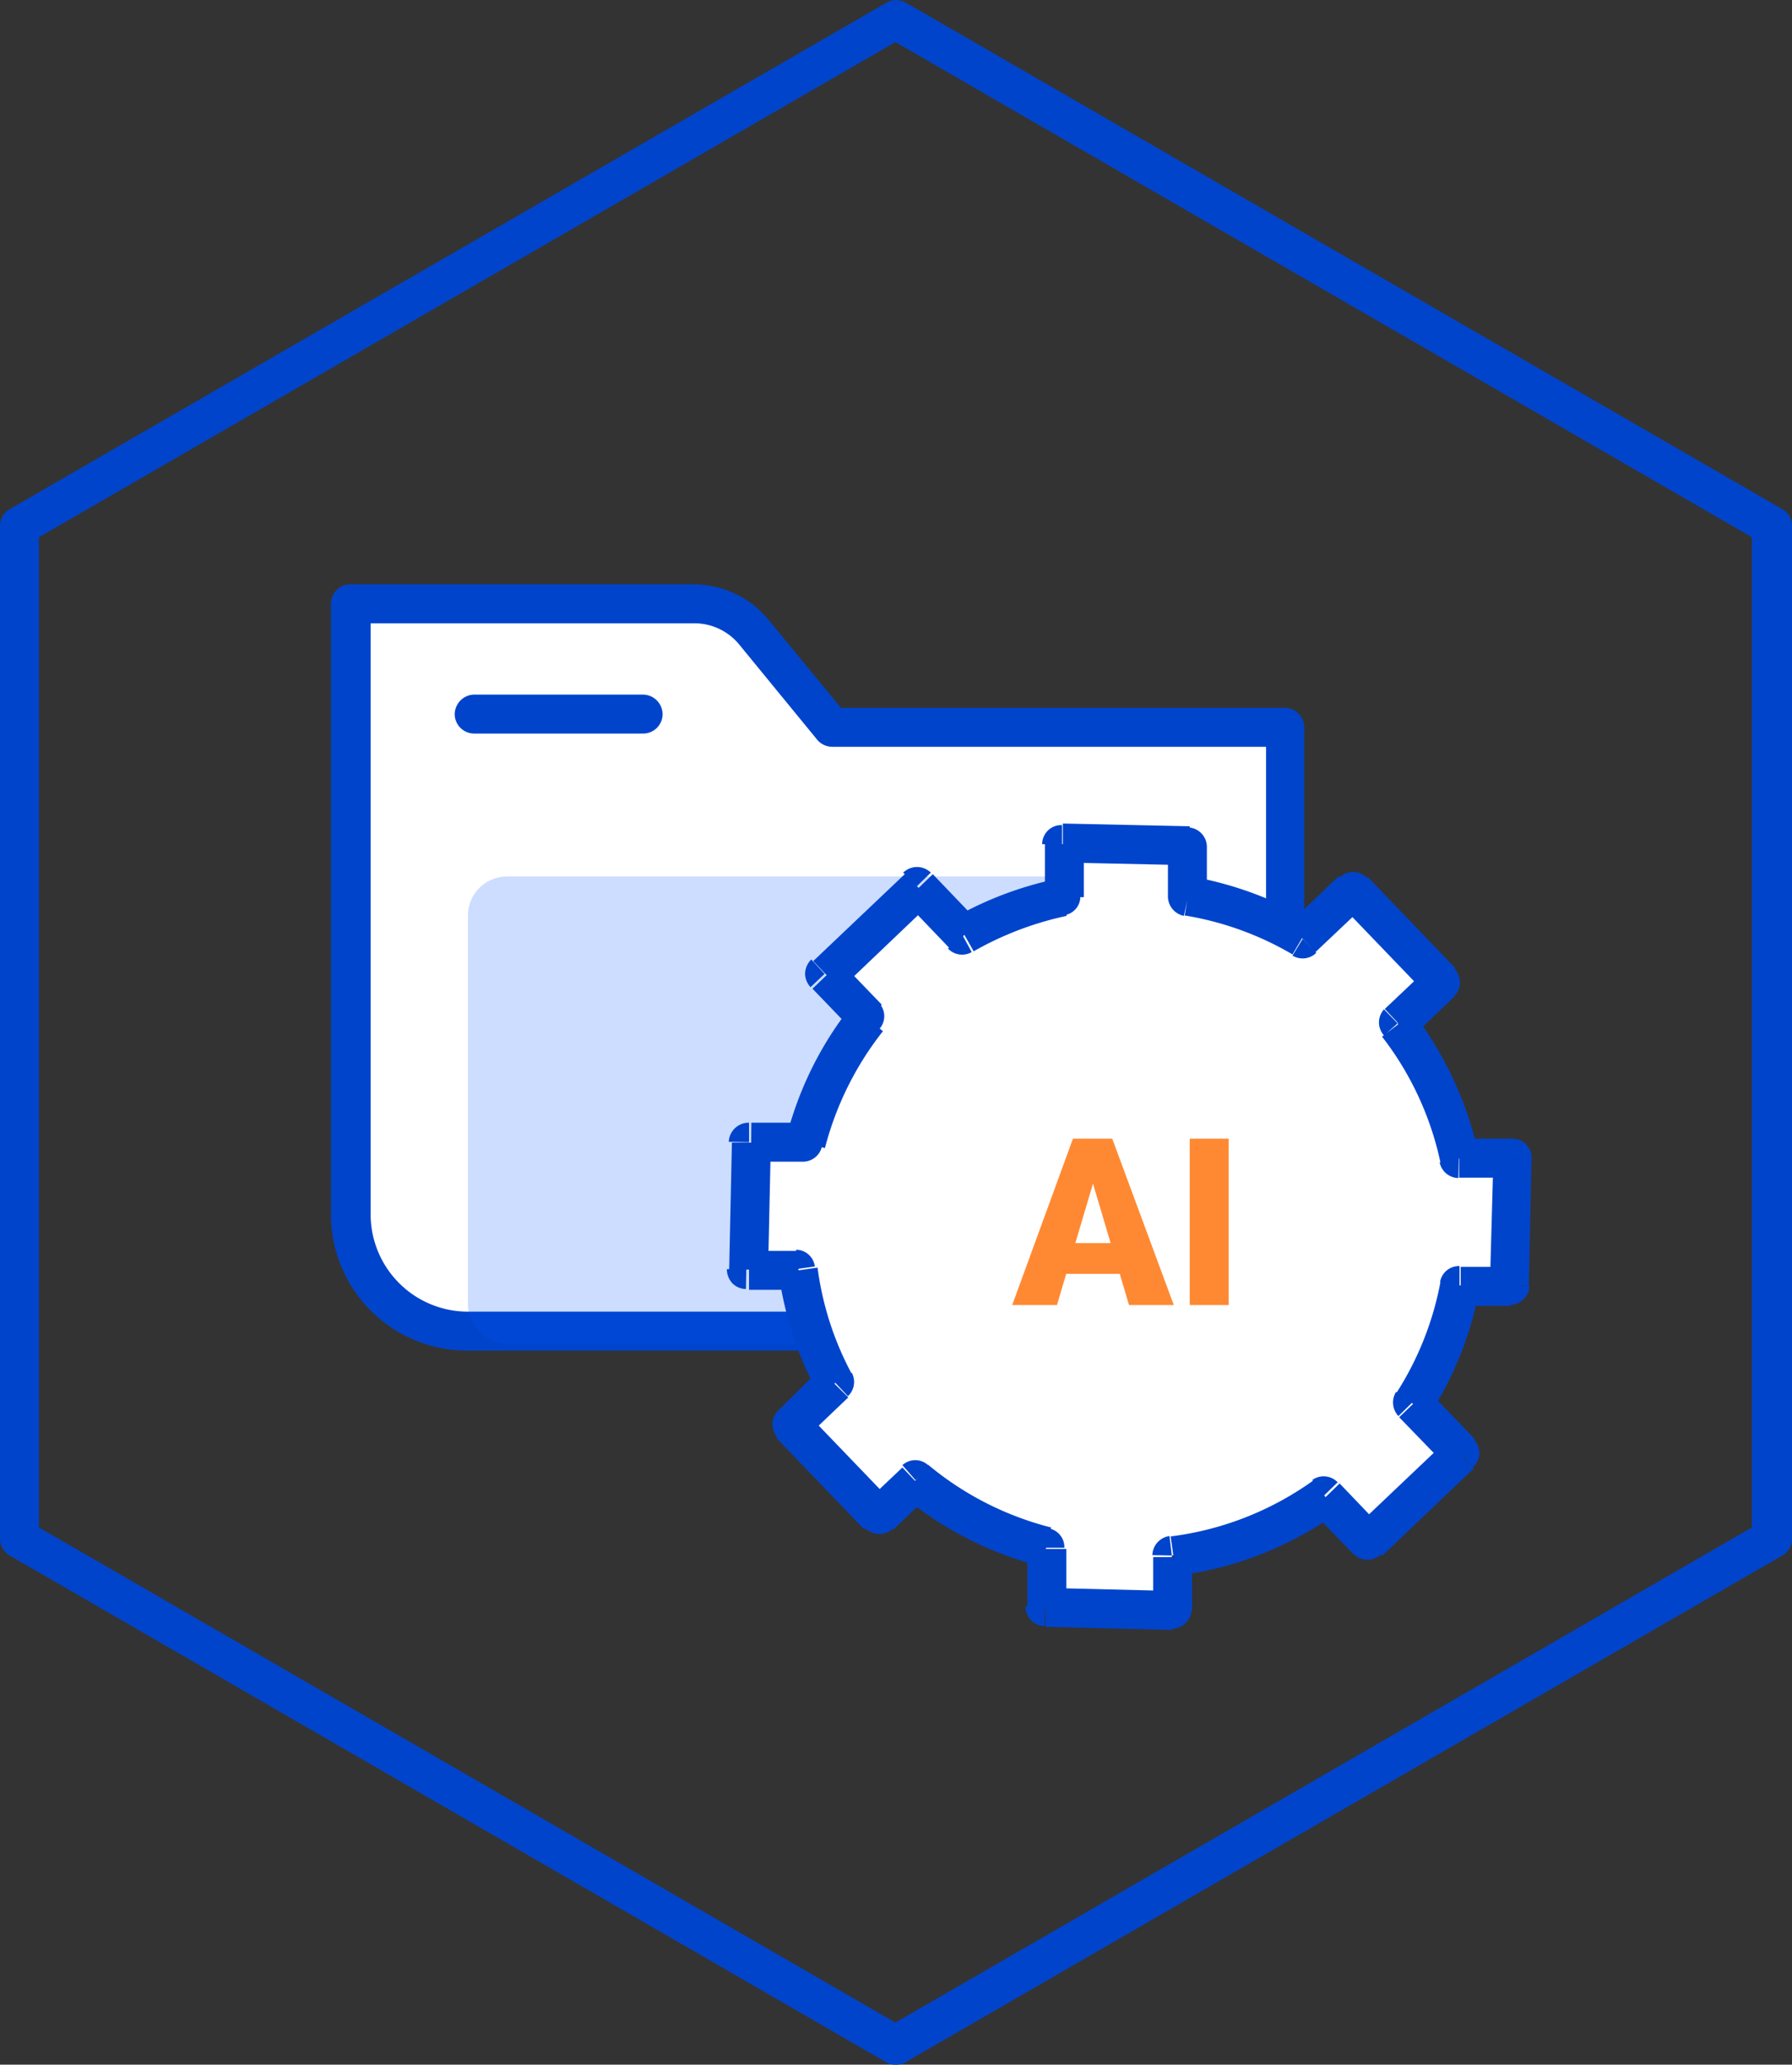 <svg xmlns="http://www.w3.org/2000/svg" viewBox="0 0 46.03 53"><rect x="0" y="0" width="46.03" height="53" fill="#333333" stroke="none"/><defs><style>.cls-1,.cls-5{fill:#fff;}.cls-2{fill:#04c;}.cls-3{opacity:0.2;}.cls-4{fill:#05f;}.cls-5{fill-rule:evenodd;}.cls-6{opacity:0.8;}.cls-7{fill:#ff6b00;}</style></defs><g id="레이어_2" data-name="레이어 2"><g id="레이어_1-2" data-name="레이어 1"><path class="cls-1" d="M9,15.5V31.17a3,3,0,0,0,3,3H33V18.67H21.39l-2-2.44a2,2,0,0,0-1.54-.73Z"/><path class="cls-2" d="M33,34.67H12a3.5,3.5,0,0,1-3.5-3.5V15.5A.5.5,0,0,1,9,15h8.81a2.49,2.49,0,0,1,1.93.91l1.86,2.26H33a.5.5,0,0,1,.5.5v15.5A.5.5,0,0,1,33,34.67ZM9.52,16V31.17a2.5,2.5,0,0,0,2.5,2.5h20.5V19.17H21.39A.51.51,0,0,1,21,19l-2-2.44A1.49,1.49,0,0,0,17.83,16Z"/><path class="cls-2" d="M16.52,18.83H12.18a.5.5,0,0,1-.5-.5.51.51,0,0,1,.5-.5h4.34a.51.51,0,0,1,.5.5A.5.5,0,0,1,16.52,18.83Z"/><g class="cls-3"><rect class="cls-4" x="12.02" y="22.5" width="16" height="12" rx="1"/></g><path class="cls-2" d="M23,53a.43.43,0,0,1-.25-.07L.25,39.93A.5.5,0,0,1,0,39.5v-26a.5.5,0,0,1,.25-.43L22.77.07a.5.5,0,0,1,.5,0l22.51,13a.48.48,0,0,1,.25.43v26a.48.48,0,0,1-.25.43l-22.51,13A.47.47,0,0,1,23,53ZM1,39.21,23,51.92,45,39.21V13.79L23,1.08,1,13.79Z"/><path class="cls-5" d="M27.28,21.68l3.26.07,0,1.24a8.76,8.76,0,0,1,2.94,1.1l1.29-1.22L37,25.22,35.9,26.27a8.64,8.64,0,0,1,1.57,3.47l1.37,0L38.77,33l-1.28,0a8.33,8.33,0,0,1-1.21,3L37.5,37.3l-2.37,2.25L34,38.4a8.72,8.72,0,0,1-3.9,1.53l0,1.38-3.26-.08,0-1.5A8.65,8.65,0,0,1,23.52,38l-.93.88-2.26-2.35,1.11-1.05a8.27,8.27,0,0,1-1-2.9l-1.27,0,.07-3.26,1.37,0a8.6,8.6,0,0,1,1.59-3.22L21.18,25l2.37-2.25L24.72,24a8.77,8.77,0,0,1,2.53-1Z"/><path class="cls-2" d="M30.54,21.75H31a.5.5,0,0,0-.48-.51Zm-3.26-.07,0-.5a.49.49,0,0,0-.51.49ZM30.52,23H30a.51.51,0,0,0,.41.51Zm2.94,1.1-.26.43a.5.5,0,0,0,.61-.07Zm1.29-1.22.36-.35a.49.49,0,0,0-.7,0ZM37,25.22l.34.36a.48.48,0,0,0,.16-.35.52.52,0,0,0-.14-.36ZM35.9,26.27l-.35-.36a.5.5,0,0,0,0,.67Zm1.57,3.47-.49.1a.5.5,0,0,0,.48.4Zm1.37,0h.5a.49.49,0,0,0-.49-.51ZM38.77,33l0,.5a.52.52,0,0,0,.52-.49Zm-1.28,0v-.5a.49.49,0,0,0-.5.41Zm-1.21,3-.42-.27a.51.51,0,0,0,.06.62ZM37.5,37.3l.34.36a.5.5,0,0,0,.16-.35.54.54,0,0,0-.14-.36Zm-2.37,2.25-.36.34a.5.5,0,0,0,.71,0ZM34,38.4l.36-.35a.5.5,0,0,0-.65-.06Zm-3.9,1.53-.06-.5a.51.51,0,0,0-.44.49Zm0,1.38v.5a.52.52,0,0,0,.51-.49Zm-3.26-.08h-.5a.54.54,0,0,0,.14.36.51.51,0,0,0,.35.15Zm0-1.5h.5a.49.49,0,0,0-.37-.49ZM23.52,38l.32-.39a.49.49,0,0,0-.66,0Zm-.93.88-.36.35a.5.5,0,0,0,.71,0Zm-2.26-2.35L20,36.2a.52.52,0,0,0-.16.35.54.54,0,0,0,.14.36Zm1.11-1.05.34.36a.5.5,0,0,0,.1-.6Zm-1-2.9.49-.07a.49.49,0,0,0-.48-.43Zm-1.27,0h-.5a.54.54,0,0,0,.14.36.51.51,0,0,0,.35.15Zm.07-3.26,0-.5a.51.51,0,0,0-.52.49Zm1.37,0v.5a.5.5,0,0,0,.5-.38Zm1.59-3.22.39.31a.49.49,0,0,0,0-.65ZM21.18,25l-.34-.37a.52.52,0,0,0-.16.35.51.51,0,0,0,.14.36Zm2.37-2.25.36-.35a.51.51,0,0,0-.71,0ZM24.72,24l-.37.35a.5.5,0,0,0,.61.09Zm2.53-1,.1.49a.48.48,0,0,0,.4-.48Zm3.31-1.79-3.26-.07,0,1,3.26.07ZM31,23l0-1.25-1,0L30,23Zm2.7.65A9.22,9.22,0,0,0,30.6,22.5l-.17,1a8,8,0,0,1,2.77,1Zm.69-1.16-1.29,1.23.69.72,1.29-1.22Zm3,2.37-2.26-2.35-.72.69,2.26,2.35Zm-1.13,1.77,1.11-1.06-.68-.73-1.12,1.06Zm1.72,3A9.23,9.23,0,0,0,36.3,26l-.8.61A8,8,0,0,1,37,29.84Zm-.5.6,1.37,0,0-1-1.37,0Zm.88-.48L38.27,33l1,0,.07-3.26Zm.44,2.77-1.28,0,0,1,1.27,0Zm-2.07,3.78A9,9,0,0,0,38,33.09l-1-.18a8,8,0,0,1-1.14,2.86Zm1.15.64-1.21-1.26-.73.7,1.22,1.26Zm-2.38,3,2.36-2.25-.69-.72-2.36,2.24Zm-1.81-1.16,1.1,1.14.72-.69-1.1-1.15Zm-3.48,1.67a9,9,0,0,0,4.13-1.61L33.74,38a8,8,0,0,1-3.67,1.44Zm.41.9,0-1.38-1,0,0,1.38Zm-3.77.41,3.26.08,0-1-3.26-.08Zm-.46-2,0,1.5,1,0,0-1.5ZM23.2,38.41a9.05,9.05,0,0,0,3.55,1.8l.25-1a8,8,0,0,1-3.16-1.61Zm-.26.86.92-.88-.68-.72-.93.88Zm-3-2.36,2.26,2.35.72-.7-2.26-2.35Zm1.12-1.76L20,36.2l.69.72,1.1-1.05ZM20,32.68a9.19,9.19,0,0,0,1,3.07l.88-.48A7.93,7.93,0,0,1,21,32.54Zm.51-.57-1.27,0,0,1,1.27,0Zm-.78.48.07-3.26-1,0-.07,3.26Zm-.44-2.77,1.37,0,0-1-1.36,0Zm2.58-4a9,9,0,0,0-1.68,3.41l1,.24a8.11,8.11,0,0,1,1.49-3Zm-1-.44,1.06,1.1.72-.69-1.06-1.1Zm2.38-2.95-2.36,2.24.69.73,2.36-2.25Zm1.88,1.23-1.17-1.22-.72.7,1.16,1.21Zm2.07-1.11a9.13,9.13,0,0,0-2.68,1l.49.87a8.32,8.32,0,0,1,2.39-.91Zm-.36-.88,0,1.36,1,0,0-1.36Z"/><g class="cls-6"><path class="cls-7" d="M28.15,30.13l-1,3.37H26l1.56-4.27h.7ZM29,33.5l-1-3.37-.14-.9h.71l1.58,4.27Zm0-1.59v.79H26.78v-.79Zm2.56-2.68V33.5h-1V29.23Z"/></g></g></g></svg>